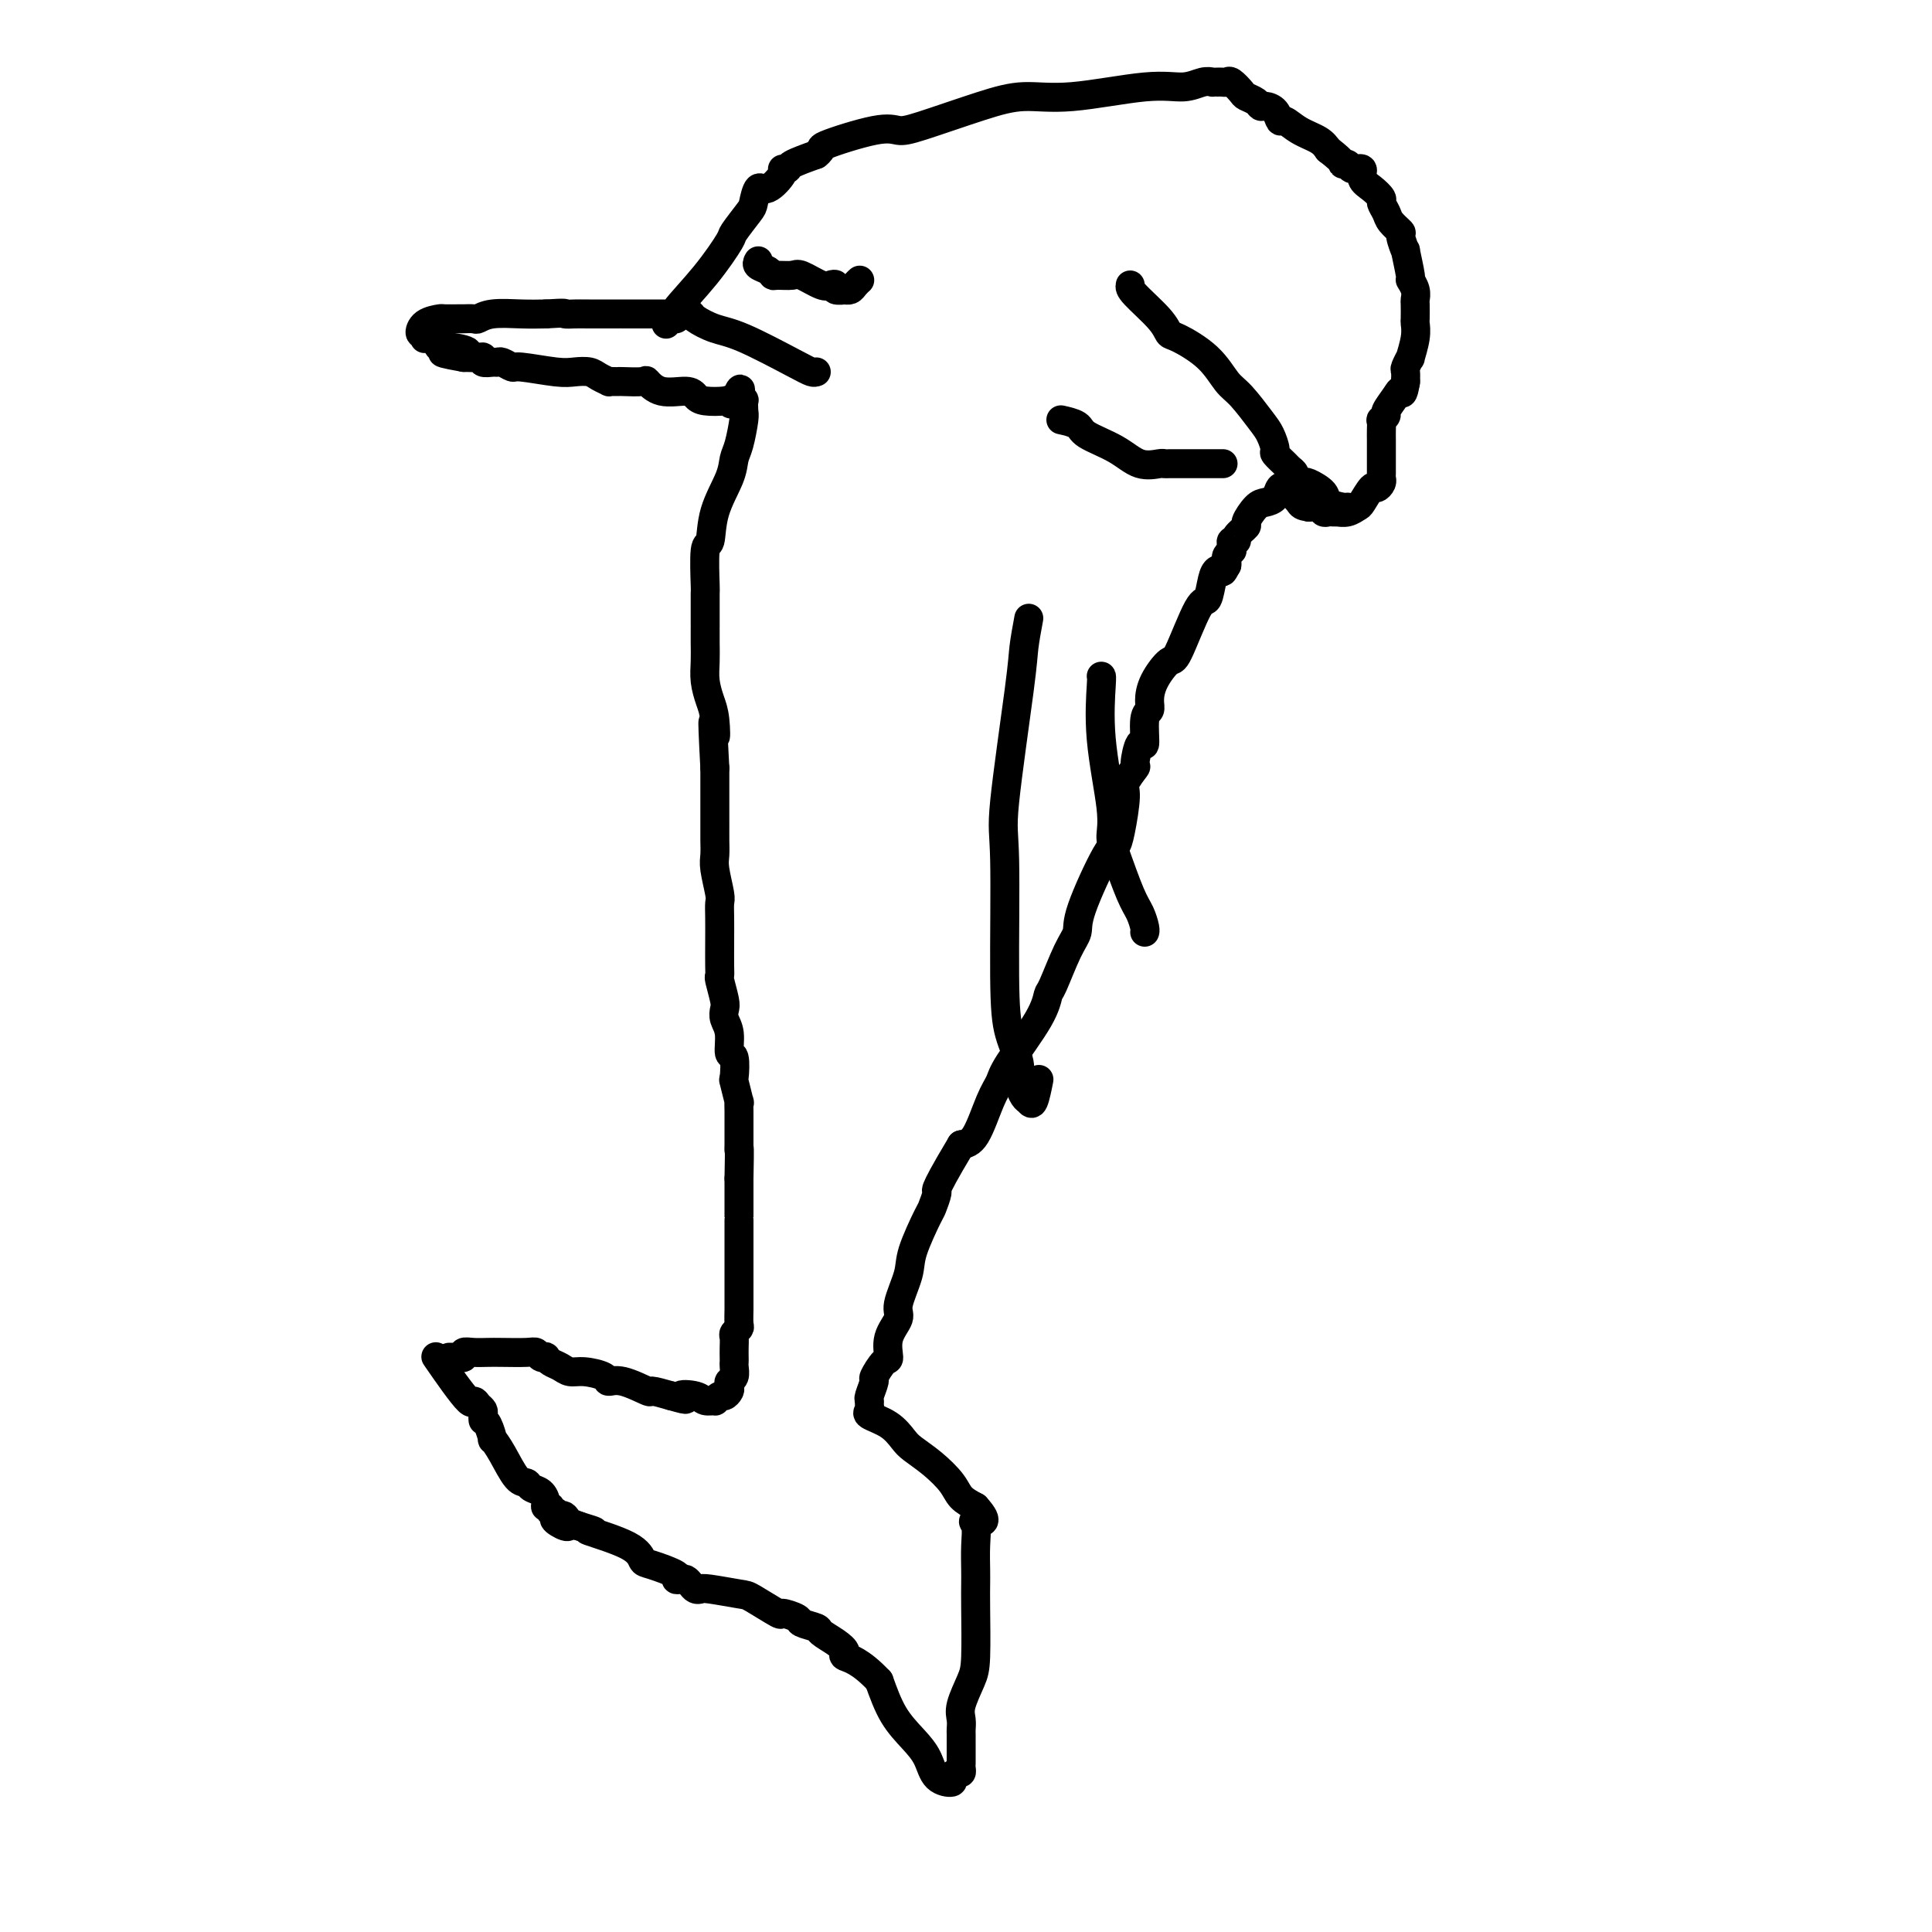 <svg viewBox='0 0 400 400' version='1.1' xmlns='http://www.w3.org/2000/svg' xmlns:xlink='http://www.w3.org/1999/xlink'><g fill='none' stroke='#000000' stroke-width='6' stroke-linecap='round' stroke-linejoin='round'><path d='M93,281c0.300,-0.002 0.601,-0.004 1,0c0.399,0.004 0.897,0.015 1,0c0.103,-0.015 -0.187,-0.057 0,0c0.187,0.057 0.852,0.211 1,0c0.148,-0.211 -0.220,-0.788 0,-1c0.220,-0.212 1.029,-0.058 2,0c0.971,0.058 2.105,0.019 3,0c0.895,-0.019 1.550,-0.019 3,0c1.450,0.019 3.694,0.057 5,0c1.306,-0.057 1.673,-0.208 2,0c0.327,0.208 0.616,0.777 1,1c0.384,0.223 0.865,0.102 1,0c0.135,-0.102 -0.076,-0.186 0,0c0.076,0.186 0.437,0.641 1,1c0.563,0.359 1.326,0.622 2,1c0.674,0.378 1.259,0.870 2,1c0.741,0.130 1.639,-0.101 3,0c1.361,0.101 3.185,0.534 4,1c0.815,0.466 0.622,0.965 1,1c0.378,0.035 1.328,-0.393 3,0c1.672,0.393 4.065,1.606 5,2c0.935,0.394 0.410,-0.030 1,0c0.590,0.030 2.295,0.515 4,1'/><path d='M139,289c4.935,1.409 2.274,0.431 2,0c-0.274,-0.431 1.839,-0.316 3,0c1.161,0.316 1.372,0.832 2,1c0.628,0.168 1.675,-0.010 2,0c0.325,0.010 -0.070,0.210 0,0c0.070,-0.210 0.606,-0.830 1,-1c0.394,-0.170 0.645,0.110 1,0c0.355,-0.110 0.813,-0.611 1,-1c0.187,-0.389 0.103,-0.668 0,-1c-0.103,-0.332 -0.224,-0.718 0,-1c0.224,-0.282 0.792,-0.459 1,-1c0.208,-0.541 0.056,-1.444 0,-2c-0.056,-0.556 -0.016,-0.765 0,-1c0.016,-0.235 0.008,-0.497 0,-1c-0.008,-0.503 -0.016,-1.246 0,-2c0.016,-0.754 0.057,-1.517 0,-2c-0.057,-0.483 -0.211,-0.684 0,-1c0.211,-0.316 0.789,-0.747 1,-1c0.211,-0.253 0.057,-0.327 0,-1c-0.057,-0.673 -0.015,-1.946 0,-3c0.015,-1.054 0.004,-1.889 0,-3c-0.004,-1.111 -0.001,-2.499 0,-3c0.001,-0.501 0.000,-0.115 0,-1c-0.000,-0.885 -0.000,-3.043 0,-4c0.000,-0.957 0.000,-0.715 0,-2c-0.000,-1.285 -0.000,-4.097 0,-5c0.000,-0.903 0.000,0.103 0,-1c-0.000,-1.103 -0.000,-4.315 0,-6c0.000,-1.685 0.000,-1.842 0,-2'/><path d='M153,244c0.155,-7.662 0.042,-6.317 0,-6c-0.042,0.317 -0.011,-0.393 0,-1c0.011,-0.607 0.004,-1.111 0,-2c-0.004,-0.889 -0.005,-2.162 0,-3c0.005,-0.838 0.015,-1.240 0,-2c-0.015,-0.760 -0.056,-1.879 0,-2c0.056,-0.121 0.207,0.756 0,0c-0.207,-0.756 -0.772,-3.143 -1,-4c-0.228,-0.857 -0.117,-0.183 0,-1c0.117,-0.817 0.241,-3.126 0,-4c-0.241,-0.874 -0.848,-0.315 -1,-1c-0.152,-0.685 0.152,-2.615 0,-4c-0.152,-1.385 -0.759,-2.227 -1,-3c-0.241,-0.773 -0.117,-1.479 0,-2c0.117,-0.521 0.228,-0.858 0,-2c-0.228,-1.142 -0.793,-3.089 -1,-4c-0.207,-0.911 -0.056,-0.787 0,-1c0.056,-0.213 0.016,-0.764 0,-2c-0.016,-1.236 -0.008,-3.157 0,-5c0.008,-1.843 0.016,-3.609 0,-5c-0.016,-1.391 -0.057,-2.407 0,-3c0.057,-0.593 0.211,-0.765 0,-2c-0.211,-1.235 -0.789,-3.535 -1,-5c-0.211,-1.465 -0.057,-2.096 0,-3c0.057,-0.904 0.015,-2.082 0,-3c-0.015,-0.918 -0.004,-1.576 0,-3c0.004,-1.424 0.001,-3.614 0,-5c-0.001,-1.386 -0.000,-1.967 0,-3c0.000,-1.033 0.000,-2.516 0,-4'/><path d='M148,159c-0.785,-14.604 -0.249,-8.615 0,-7c0.249,1.615 0.210,-1.145 0,-3c-0.210,-1.855 -0.592,-2.807 -1,-4c-0.408,-1.193 -0.841,-2.629 -1,-4c-0.159,-1.371 -0.043,-2.677 0,-4c0.043,-1.323 0.012,-2.663 0,-4c-0.012,-1.337 -0.004,-2.671 0,-3c0.004,-0.329 0.005,0.347 0,-1c-0.005,-1.347 -0.014,-4.717 0,-6c0.014,-1.283 0.053,-0.478 0,-2c-0.053,-1.522 -0.197,-5.370 0,-7c0.197,-1.630 0.735,-1.042 1,-2c0.265,-0.958 0.257,-3.461 1,-6c0.743,-2.539 2.238,-5.113 3,-7c0.762,-1.887 0.793,-3.088 1,-4c0.207,-0.912 0.592,-1.537 1,-3c0.408,-1.463 0.839,-3.765 1,-5c0.161,-1.235 0.054,-1.403 0,-2c-0.054,-0.597 -0.053,-1.622 0,-2c0.053,-0.378 0.158,-0.108 0,0c-0.158,0.108 -0.579,0.054 -1,0'/><path d='M153,83c0.916,-4.797 -0.293,-1.288 -1,0c-0.707,1.288 -0.911,0.355 -1,0c-0.089,-0.355 -0.064,-0.132 -1,0c-0.936,0.132 -2.833,0.171 -4,0c-1.167,-0.171 -1.605,-0.554 -2,-1c-0.395,-0.446 -0.747,-0.957 -2,-1c-1.253,-0.043 -3.407,0.381 -5,0c-1.593,-0.381 -2.626,-1.566 -3,-2c-0.374,-0.434 -0.090,-0.116 -1,0c-0.910,0.116 -3.013,0.032 -4,0c-0.987,-0.032 -0.859,-0.011 -1,0c-0.141,0.011 -0.551,0.013 -1,0c-0.449,-0.013 -0.938,-0.042 -1,0c-0.062,0.042 0.305,0.156 0,0c-0.305,-0.156 -1.280,-0.582 -2,-1c-0.720,-0.418 -1.186,-0.829 -2,-1c-0.814,-0.171 -1.976,-0.102 -3,0c-1.024,0.102 -1.910,0.238 -4,0c-2.090,-0.238 -5.385,-0.849 -7,-1c-1.615,-0.151 -1.551,0.157 -2,0c-0.449,-0.157 -1.412,-0.778 -2,-1c-0.588,-0.222 -0.800,-0.045 -1,0c-0.200,0.045 -0.388,-0.040 -1,0c-0.612,0.040 -1.649,0.207 -2,0c-0.351,-0.207 -0.018,-0.786 0,-1c0.018,-0.214 -0.281,-0.061 -1,0c-0.719,0.061 -1.860,0.031 -3,0'/><path d='M96,74c-8.742,-1.549 -2.096,-0.923 0,-1c2.096,-0.077 -0.356,-0.858 -2,-1c-1.644,-0.142 -2.479,0.355 -3,0c-0.521,-0.355 -0.727,-1.564 -1,-2c-0.273,-0.436 -0.613,-0.101 -1,0c-0.387,0.101 -0.821,-0.032 -1,0c-0.179,0.032 -0.104,0.229 0,0c0.104,-0.229 0.235,-0.884 0,-1c-0.235,-0.116 -0.837,0.309 -1,0c-0.163,-0.309 0.112,-1.351 1,-2c0.888,-0.649 2.389,-0.906 3,-1c0.611,-0.094 0.334,-0.024 1,0c0.666,0.024 2.276,0.003 3,0c0.724,-0.003 0.563,0.013 1,0c0.437,-0.013 1.474,-0.056 2,0c0.526,0.056 0.543,0.211 1,0c0.457,-0.211 1.354,-0.788 3,-1c1.646,-0.212 4.042,-0.061 6,0c1.958,0.061 3.479,0.030 5,0'/><path d='M113,65c4.675,-0.309 3.861,-0.083 4,0c0.139,0.083 1.230,0.022 2,0c0.770,-0.022 1.217,-0.006 3,0c1.783,0.006 4.901,0.002 6,0c1.099,-0.002 0.180,-0.001 1,0c0.820,0.001 3.378,0.002 5,0c1.622,-0.002 2.309,-0.006 3,0c0.691,0.006 1.387,0.022 2,0c0.613,-0.022 1.142,-0.083 1,0c-0.142,0.083 -0.956,0.310 0,-1c0.956,-1.310 3.681,-4.155 6,-7c2.319,-2.845 4.232,-5.688 5,-7c0.768,-1.312 0.392,-1.091 1,-2c0.608,-0.909 2.199,-2.947 3,-4c0.801,-1.053 0.812,-1.119 1,-2c0.188,-0.881 0.551,-2.575 1,-3c0.449,-0.425 0.982,0.420 2,0c1.018,-0.420 2.521,-2.104 3,-3c0.479,-0.896 -0.068,-1.003 0,-1c0.068,0.003 0.749,0.116 1,0c0.251,-0.116 0.072,-0.462 1,-1c0.928,-0.538 2.964,-1.269 5,-2'/><path d='M169,32c1.774,-1.353 0.208,-1.237 2,-2c1.792,-0.763 6.941,-2.405 10,-3c3.059,-0.595 4.028,-0.143 5,0c0.972,0.143 1.949,-0.022 5,-1c3.051,-0.978 8.178,-2.769 12,-4c3.822,-1.231 6.340,-1.903 9,-2c2.660,-0.097 5.463,0.380 10,0c4.537,-0.380 10.809,-1.619 15,-2c4.191,-0.381 6.303,0.094 8,0c1.697,-0.094 2.979,-0.757 4,-1c1.021,-0.243 1.779,-0.065 2,0c0.221,0.065 -0.097,0.015 0,0c0.097,-0.015 0.607,0.003 1,0c0.393,-0.003 0.668,-0.026 1,0c0.332,0.026 0.723,0.101 1,0c0.277,-0.101 0.442,-0.377 1,0c0.558,0.377 1.511,1.407 2,2c0.489,0.593 0.516,0.749 1,1c0.484,0.251 1.425,0.597 2,1c0.575,0.403 0.783,0.863 1,1c0.217,0.137 0.444,-0.048 1,0c0.556,0.048 1.441,0.330 2,1c0.559,0.670 0.794,1.726 1,2c0.206,0.274 0.385,-0.236 1,0c0.615,0.236 1.666,1.217 3,2c1.334,0.783 2.953,1.366 4,2c1.047,0.634 1.524,1.317 2,2'/><path d='M275,31c3.720,2.863 3.020,3.022 3,3c-0.020,-0.022 0.641,-0.225 1,0c0.359,0.225 0.416,0.876 1,1c0.584,0.124 1.697,-0.280 2,0c0.303,0.280 -0.203,1.244 0,2c0.203,0.756 1.114,1.304 2,2c0.886,0.696 1.748,1.539 2,2c0.252,0.461 -0.105,0.541 0,1c0.105,0.459 0.673,1.299 1,2c0.327,0.701 0.412,1.265 1,2c0.588,0.735 1.678,1.641 2,2c0.322,0.359 -0.125,0.172 0,1c0.125,0.828 0.822,2.672 1,3c0.178,0.328 -0.163,-0.861 0,0c0.163,0.861 0.828,3.773 1,5c0.172,1.227 -0.150,0.770 0,1c0.150,0.230 0.772,1.145 1,2c0.228,0.855 0.062,1.648 0,2c-0.062,0.352 -0.021,0.264 0,1c0.021,0.736 0.021,2.297 0,3c-0.021,0.703 -0.062,0.549 0,1c0.062,0.451 0.227,1.506 0,3c-0.227,1.494 -0.845,3.427 -1,4c-0.155,0.573 0.155,-0.214 0,0c-0.155,0.214 -0.773,1.428 -1,2c-0.227,0.572 -0.061,0.500 0,1c0.061,0.500 0.017,1.571 0,2c-0.017,0.429 -0.009,0.214 0,0'/><path d='M291,79c-0.509,3.377 -0.781,2.321 -1,2c-0.219,-0.321 -0.384,0.095 -1,1c-0.616,0.905 -1.682,2.301 -2,3c-0.318,0.699 0.111,0.701 0,1c-0.111,0.299 -0.762,0.895 -1,1c-0.238,0.105 -0.064,-0.280 0,0c0.064,0.280 0.017,1.226 0,2c-0.017,0.774 -0.005,1.377 0,2c0.005,0.623 0.001,1.266 0,2c-0.001,0.734 0.001,1.558 0,2c-0.001,0.442 -0.003,0.501 0,1c0.003,0.499 0.013,1.437 0,2c-0.013,0.563 -0.049,0.750 0,1c0.049,0.250 0.183,0.563 0,1c-0.183,0.437 -0.681,0.996 -1,1c-0.319,0.004 -0.457,-0.549 -1,0c-0.543,0.549 -1.490,2.200 -2,3c-0.510,0.800 -0.585,0.750 -1,1c-0.415,0.250 -1.172,0.799 -2,1c-0.828,0.201 -1.728,0.055 -2,0c-0.272,-0.055 0.082,-0.018 0,0c-0.082,0.018 -0.602,0.019 -1,0c-0.398,-0.019 -0.674,-0.057 -1,0c-0.326,0.057 -0.703,0.208 -1,0c-0.297,-0.208 -0.513,-0.774 -1,-1c-0.487,-0.226 -1.243,-0.113 -2,0'/><path d='M271,105c-1.586,-0.256 -1.553,-0.396 -2,-1c-0.447,-0.604 -1.376,-1.672 -2,-2c-0.624,-0.328 -0.944,0.084 -1,0c-0.056,-0.084 0.151,-0.663 0,-1c-0.151,-0.337 -0.662,-0.433 -1,0c-0.338,0.433 -0.505,1.396 -1,2c-0.495,0.604 -1.317,0.848 -2,1c-0.683,0.152 -1.226,0.213 -2,1c-0.774,0.787 -1.781,2.301 -2,3c-0.219,0.699 0.348,0.582 0,1c-0.348,0.418 -1.610,1.370 -2,2c-0.390,0.630 0.093,0.939 0,1c-0.093,0.061 -0.761,-0.124 -1,0c-0.239,0.124 -0.050,0.558 0,1c0.050,0.442 -0.039,0.892 0,1c0.039,0.108 0.206,-0.126 0,0c-0.206,0.126 -0.786,0.611 -1,1c-0.214,0.389 -0.061,0.683 0,1c0.061,0.317 0.031,0.659 0,1'/><path d='M254,117c-1.107,2.098 -0.875,1.342 -1,1c-0.125,-0.342 -0.608,-0.269 -1,0c-0.392,0.269 -0.695,0.734 -1,2c-0.305,1.266 -0.614,3.331 -1,4c-0.386,0.669 -0.850,-0.060 -2,2c-1.150,2.060 -2.987,6.909 -4,9c-1.013,2.091 -1.204,1.424 -2,2c-0.796,0.576 -2.199,2.395 -3,4c-0.801,1.605 -1.002,2.997 -1,4c0.002,1.003 0.206,1.618 0,2c-0.206,0.382 -0.824,0.530 -1,2c-0.176,1.470 0.089,4.260 0,5c-0.089,0.740 -0.531,-0.571 -1,0c-0.469,0.571 -0.966,3.024 -1,4c-0.034,0.976 0.394,0.476 0,1c-0.394,0.524 -1.611,2.071 -2,3c-0.389,0.929 0.049,1.238 0,3c-0.049,1.762 -0.586,4.975 -1,7c-0.414,2.025 -0.704,2.863 -1,3c-0.296,0.137 -0.597,-0.425 -2,2c-1.403,2.425 -3.906,7.838 -5,11c-1.094,3.162 -0.778,4.073 -1,5c-0.222,0.927 -0.980,1.869 -2,4c-1.020,2.131 -2.300,5.452 -3,7c-0.700,1.548 -0.820,1.323 -1,2c-0.180,0.677 -0.421,2.255 -2,5c-1.579,2.745 -4.495,6.658 -6,9c-1.505,2.342 -1.599,3.112 -2,4c-0.401,0.888 -1.108,1.893 -2,4c-0.892,2.107 -1.969,5.316 -3,7c-1.031,1.684 -2.015,1.842 -3,2'/><path d='M199,237c-3.623,6.047 -4.680,8.165 -5,9c-0.320,0.835 0.099,0.387 0,1c-0.099,0.613 -0.714,2.286 -1,3c-0.286,0.714 -0.243,0.469 -1,2c-0.757,1.531 -2.316,4.838 -3,7c-0.684,2.162 -0.494,3.179 -1,5c-0.506,1.821 -1.706,4.447 -2,6c-0.294,1.553 0.320,2.035 0,3c-0.320,0.965 -1.573,2.413 -2,4c-0.427,1.587 -0.027,3.311 0,4c0.027,0.689 -0.318,0.341 -1,1c-0.682,0.659 -1.700,2.323 -2,3c-0.300,0.677 0.117,0.367 0,1c-0.117,0.633 -0.767,2.211 -1,3c-0.233,0.789 -0.050,0.791 0,1c0.050,0.209 -0.033,0.626 0,1c0.033,0.374 0.181,0.704 0,1c-0.181,0.296 -0.692,0.556 0,1c0.692,0.444 2.588,1.070 4,2c1.412,0.930 2.341,2.164 3,3c0.659,0.836 1.047,1.274 2,2c0.953,0.726 2.472,1.741 4,3c1.528,1.259 3.065,2.762 4,4c0.935,1.238 1.267,2.211 2,3c0.733,0.789 1.866,1.395 3,2'/><path d='M202,312c3.403,3.759 0.912,3.156 0,3c-0.912,-0.156 -0.244,0.136 0,1c0.244,0.864 0.066,2.300 0,4c-0.066,1.700 -0.019,3.664 0,5c0.019,1.336 0.012,2.045 0,3c-0.012,0.955 -0.028,2.156 0,5c0.028,2.844 0.098,7.329 0,10c-0.098,2.671 -0.366,3.527 -1,5c-0.634,1.473 -1.634,3.563 -2,5c-0.366,1.437 -0.098,2.220 0,3c0.098,0.780 0.026,1.557 0,2c-0.026,0.443 -0.007,0.553 0,1c0.007,0.447 0.002,1.233 0,2c-0.002,0.767 0.000,1.516 0,2c-0.000,0.484 -0.003,0.703 0,1c0.003,0.297 0.010,0.671 0,1c-0.010,0.329 -0.039,0.614 0,1c0.039,0.386 0.144,0.873 0,1c-0.144,0.127 -0.538,-0.108 -1,0c-0.462,0.108 -0.993,0.557 -1,1c-0.007,0.443 0.511,0.880 0,1c-0.511,0.120 -2.051,-0.075 -3,-1c-0.949,-0.925 -1.306,-2.578 -2,-4c-0.694,-1.422 -1.725,-2.614 -3,-4c-1.275,-1.386 -2.793,-2.968 -4,-5c-1.207,-2.032 -2.104,-4.516 -3,-7'/><path d='M182,348c-3.926,-4.191 -6.240,-4.667 -7,-5c-0.760,-0.333 0.034,-0.523 0,-1c-0.034,-0.477 -0.896,-1.241 -2,-2c-1.104,-0.759 -2.451,-1.514 -3,-2c-0.549,-0.486 -0.300,-0.702 -1,-1c-0.700,-0.298 -2.348,-0.679 -3,-1c-0.652,-0.321 -0.306,-0.582 -1,-1c-0.694,-0.418 -2.427,-0.991 -3,-1c-0.573,-0.009 0.015,0.547 -1,0c-1.015,-0.547 -3.634,-2.199 -5,-3c-1.366,-0.801 -1.479,-0.753 -3,-1c-1.521,-0.247 -4.449,-0.788 -6,-1c-1.551,-0.212 -1.724,-0.095 -2,0c-0.276,0.095 -0.653,0.170 -1,0c-0.347,-0.170 -0.663,-0.583 -1,-1c-0.337,-0.417 -0.696,-0.837 -1,-1c-0.304,-0.163 -0.554,-0.070 -1,0c-0.446,0.070 -1.089,0.116 -1,0c0.089,-0.116 0.910,-0.393 0,-1c-0.910,-0.607 -3.551,-1.545 -5,-2c-1.449,-0.455 -1.706,-0.426 -2,-1c-0.294,-0.574 -0.625,-1.752 -3,-3c-2.375,-1.248 -6.793,-2.567 -8,-3c-1.207,-0.433 0.798,0.019 1,0c0.202,-0.019 -1.399,-0.510 -3,-1'/><path d='M120,316c-8.428,-3.277 -4.497,-0.471 -3,0c1.497,0.471 0.560,-1.394 0,-2c-0.560,-0.606 -0.742,0.048 -1,0c-0.258,-0.048 -0.590,-0.800 -1,-1c-0.410,-0.200 -0.896,0.150 -1,0c-0.104,-0.150 0.176,-0.799 0,-1c-0.176,-0.201 -0.806,0.047 -1,0c-0.194,-0.047 0.048,-0.391 0,-1c-0.048,-0.609 -0.386,-1.485 -1,-2c-0.614,-0.515 -1.503,-0.668 -2,-1c-0.497,-0.332 -0.602,-0.843 -1,-1c-0.398,-0.157 -1.090,0.039 -2,-1c-0.910,-1.039 -2.037,-3.312 -3,-5c-0.963,-1.688 -1.761,-2.792 -2,-3c-0.239,-0.208 0.079,0.481 0,0c-0.079,-0.481 -0.557,-2.132 -1,-3c-0.443,-0.868 -0.850,-0.954 -1,-1c-0.150,-0.046 -0.043,-0.054 0,0c0.043,0.054 0.022,0.169 0,0c-0.022,-0.169 -0.044,-0.622 0,-1c0.044,-0.378 0.156,-0.679 0,-1c-0.156,-0.321 -0.578,-0.660 -1,-1'/><path d='M99,291c-1.333,-2.071 -0.667,0.250 -2,-1c-1.333,-1.250 -4.667,-6.071 -6,-8c-1.333,-1.929 -0.667,-0.964 0,0'/><path d='M220,87c-0.319,-0.070 -0.638,-0.141 0,0c0.638,0.141 2.234,0.493 3,1c0.766,0.507 0.702,1.169 2,2c1.298,0.831 3.957,1.830 6,3c2.043,1.170 3.468,2.510 5,3c1.532,0.490 3.171,0.131 4,0c0.829,-0.131 0.850,-0.035 1,0c0.150,0.035 0.431,0.009 1,0c0.569,-0.009 1.428,-0.003 2,0c0.572,0.003 0.858,0.001 2,0c1.142,-0.001 3.141,-0.000 4,0c0.859,0.000 0.577,0.000 1,0c0.423,-0.000 1.549,-0.000 2,0c0.451,0.000 0.225,0.000 0,0'/><path d='M234,59c-0.088,0.368 -0.176,0.736 1,2c1.176,1.264 3.617,3.424 5,5c1.383,1.576 1.709,2.569 2,3c0.291,0.431 0.546,0.300 2,1c1.454,0.700 4.105,2.231 6,4c1.895,1.769 3.034,3.777 4,5c0.966,1.223 1.760,1.660 3,3c1.240,1.340 2.928,3.581 4,5c1.072,1.419 1.530,2.015 2,3c0.470,0.985 0.953,2.358 1,3c0.047,0.642 -0.342,0.553 0,1c0.342,0.447 1.415,1.430 2,2c0.585,0.570 0.682,0.728 1,1c0.318,0.272 0.857,0.660 1,1c0.143,0.340 -0.108,0.633 0,1c0.108,0.367 0.576,0.809 1,1c0.424,0.191 0.803,0.132 1,0c0.197,-0.132 0.210,-0.337 1,0c0.790,0.337 2.355,1.215 3,2c0.645,0.785 0.369,1.478 1,2c0.631,0.522 2.169,0.872 3,1c0.831,0.128 0.954,0.035 1,0c0.046,-0.035 0.013,-0.010 0,0c-0.013,0.010 -0.007,0.005 0,0'/><path d='M157,54c-0.198,0.340 -0.397,0.680 0,1c0.397,0.320 1.389,0.620 2,1c0.611,0.380 0.843,0.841 1,1c0.157,0.159 0.241,0.015 1,0c0.759,-0.015 2.194,0.100 3,0c0.806,-0.100 0.985,-0.415 2,0c1.015,0.415 2.868,1.561 4,2c1.132,0.439 1.542,0.170 2,0c0.458,-0.170 0.963,-0.241 1,0c0.037,0.241 -0.394,0.794 0,1c0.394,0.206 1.612,0.066 2,0c0.388,-0.066 -0.053,-0.056 0,0c0.053,0.056 0.602,0.159 1,0c0.398,-0.159 0.646,-0.581 1,-1c0.354,-0.419 0.816,-0.834 1,-1c0.184,-0.166 0.092,-0.083 0,0'/><path d='M169,77c-0.233,0.087 -0.465,0.175 -1,0c-0.535,-0.175 -1.372,-0.611 -4,-2c-2.628,-1.389 -7.047,-3.731 -10,-5c-2.953,-1.269 -4.440,-1.465 -6,-2c-1.560,-0.535 -3.191,-1.407 -4,-2c-0.809,-0.593 -0.794,-0.906 -1,-1c-0.206,-0.094 -0.633,0.031 -1,0c-0.367,-0.031 -0.673,-0.218 -1,0c-0.327,0.218 -0.675,0.842 -1,1c-0.325,0.158 -0.626,-0.150 -1,0c-0.374,0.150 -0.821,0.757 -1,1c-0.179,0.243 -0.089,0.121 0,0'/><path d='M213,128c-0.401,2.163 -0.801,4.326 -1,6c-0.199,1.674 -0.195,2.858 -1,9c-0.805,6.142 -2.418,17.241 -3,23c-0.582,5.759 -0.132,6.179 0,12c0.132,5.821 -0.053,17.045 0,24c0.053,6.955 0.343,9.642 1,12c0.657,2.358 1.681,4.387 2,6c0.319,1.613 -0.069,2.810 0,4c0.069,1.190 0.593,2.374 1,3c0.407,0.626 0.697,0.694 1,1c0.303,0.306 0.620,0.852 1,0c0.380,-0.852 0.823,-3.100 1,-4c0.177,-0.900 0.089,-0.450 0,0'/><path d='M228,140c0.061,-0.020 0.123,-0.040 0,2c-0.123,2.040 -0.430,6.139 0,11c0.430,4.861 1.596,10.484 2,14c0.404,3.516 0.045,4.924 0,6c-0.045,1.076 0.222,1.819 1,4c0.778,2.181 2.065,5.800 3,8c0.935,2.200 1.519,2.981 2,4c0.481,1.019 0.860,2.274 1,3c0.140,0.726 0.040,0.922 0,1c-0.040,0.078 -0.020,0.039 0,0'/></g>
</svg>